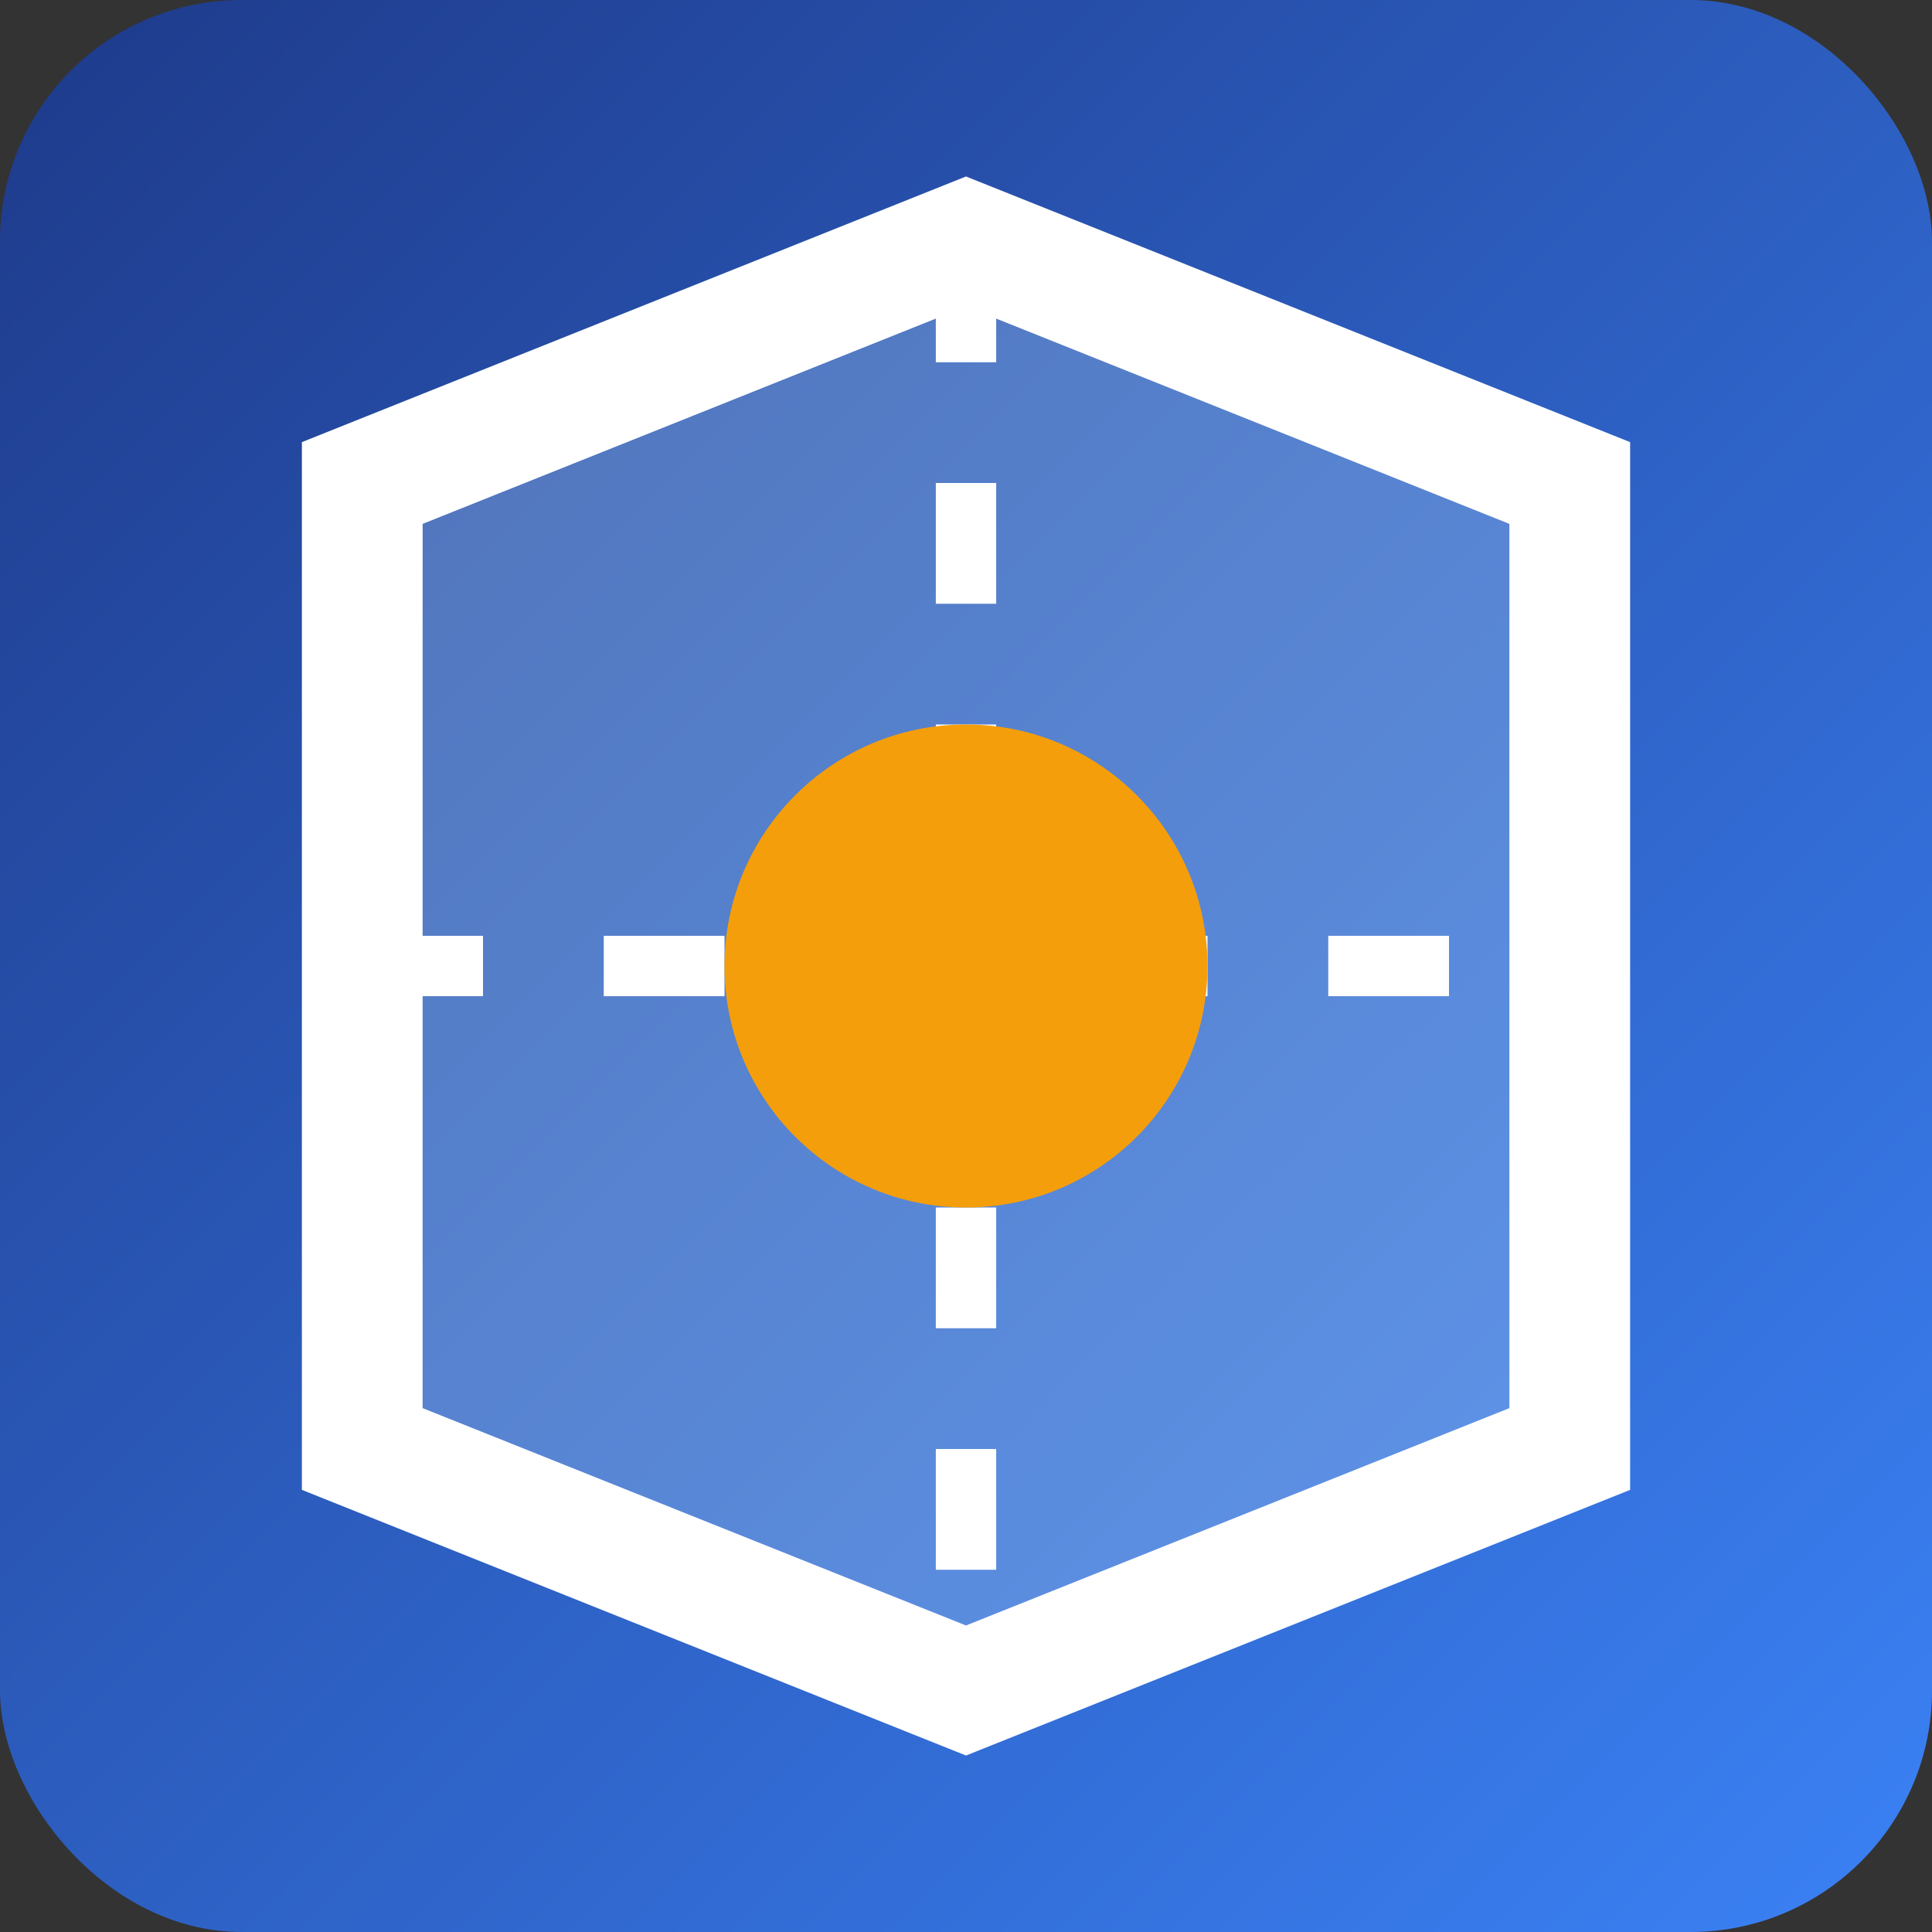 <?xml version="1.0" encoding="UTF-8"?>
<svg width="32" height="32" viewBox="0 0 32 32" xmlns="http://www.w3.org/2000/svg">
  <rect x="0" y="0" width="32" height="32" fill="#333333" stroke="none"/>
  <defs>
    <linearGradient id="gradient" x1="0%" y1="0%" x2="100%" y2="100%">
      <stop offset="0%" stop-color="#1e3a8a"/>
      <stop offset="100%" stop-color="#3b82f6"/>
    </linearGradient>
  </defs>
  <rect width="32" height="32" rx="4" fill="url(#gradient)"/>
  <path d="M6 8 L16 4 L26 8 L26 24 L16 28 L6 24 Z" fill="#bbdefb" fill-opacity="0.3" stroke="#ffffff" stroke-width="2"/>
  <path d="M16 4 L16 28" fill="none" stroke="#ffffff" stroke-width="1" stroke-dasharray="2"/>
  <path d="M6 16 L26 16" fill="none" stroke="#ffffff" stroke-width="1" stroke-dasharray="2"/>
  <circle cx="16" cy="16" r="4" fill="#f59e0b"/>
</svg>